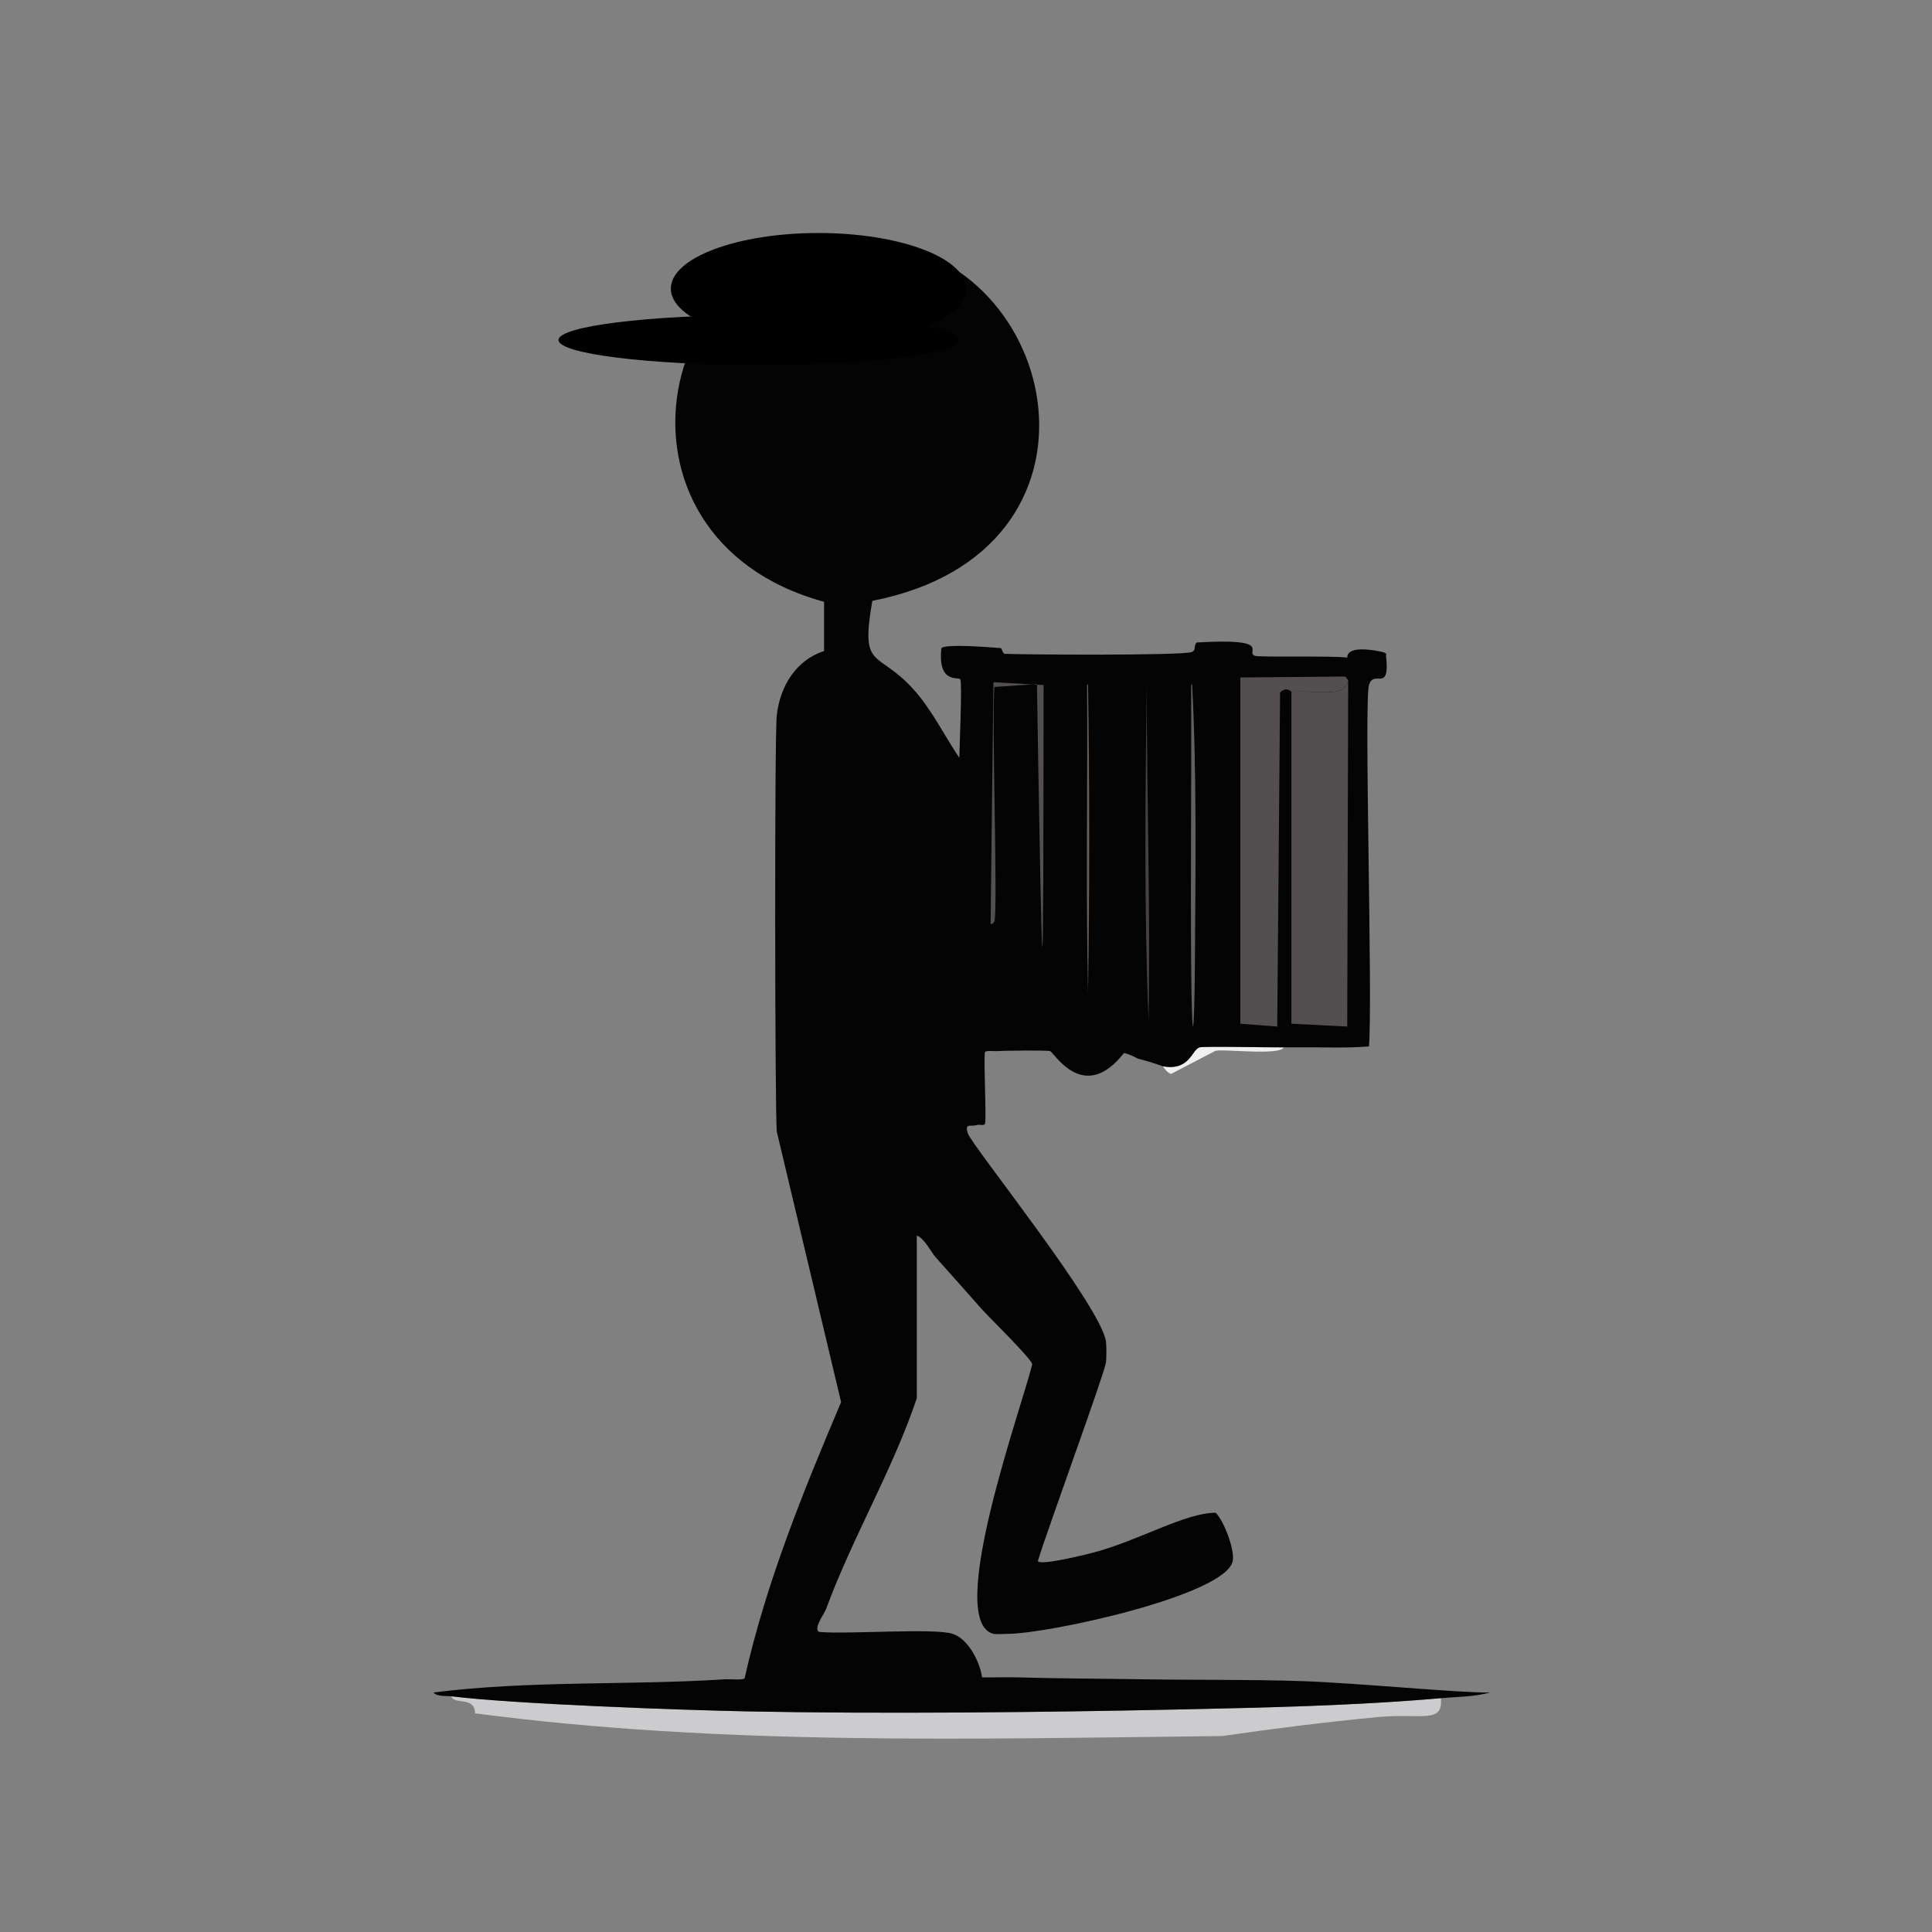 <?xml version="1.0" encoding="iso-8859-1"?>
<!-- Generator: Adobe Illustrator 28.0.0, SVG Export Plug-In . SVG Version: 6.00 Build 0)  -->
<svg version="1.1" id="Layer_1" xmlns="http://www.w3.org/2000/svg" xmlns:xlink="http://www.w3.org/1999/xlink" x="0px" y="0px"
	 viewBox="0 0 360 360" style="enable-background:new 0 0 360 360;" xml:space="preserve"><rect x="0" y="0" width="360" height="360" fill="#808080" stroke="none"/>
<g>
	<g id="Background_00000005239592073934376640000016144922510560492192_" style="display:none;">
		<path style="display:inline;fill:#CCCCCE;" d="M358.385-0.5c-0.441,178.561-0.441,178.561-0.881,357.122
			c-119.328-1.289-238.667,0.611-358.003,0c0-178.561,0-178.561,0-357.122C178.942-0.5,178.942-0.5,358.385-0.5z"/>
		<path style="display:inline;fill:#CCCCCE;" d="M358.385-0.5c1.058,0,1.058,0,2.115,0c0,180.5,0,180.5,0,361
			c-180.5,0-180.5,0-361,0c0-1.939,0-1.939,0-3.878c119.336,0.611,238.676-1.289,358.003,0
			C357.944,178.061,357.944,178.061,358.385-0.5z"/>
		<path style="display:inline;fill:#CCCCCE;" d="M212.434,312.907c-7.622-0.124-15.303-0.132-22.915-0.353
			c-0.61-2.74-0.227-5.64-1.763-8.108c7.522,0.008,40.691-7.188,41.952-13.573c0.407-2.06-1.638-7.479-3.173-8.99
			c-1.935-1.904-2.499-0.428-3.173-2.115c7.599-1.358,9.608,9.734,9.166,12.163c-1.084,5.948-23.021,11.619-28.556,12.339
			c-0.235,0.404,2.986,7.423-1.058,7.756C206.529,312.733,212.257,311.365,212.434,312.907z"/>
		<path style="display:inline;fill:#F1EFEE;" d="M257.559,121.479c-1.737-0.393-6.512-1.233-6.522,1.058
			c-2.416-0.385-16.483-0.006-17.274-0.353c-1.694-0.743,3.581-3.29-10.752-2.468c0.825-0.658,1.035,0.201,1.939-1.763
			c5.525-0.612,10.372,0.684,10.929,0.705C242.371,118.905,259.214,118.103,257.559,121.479z"/>
		<path style="display:inline;fill:#CCCCCE;" d="M182.82,243.81c-2.402,1.067,3.787,6.404,6.346,9.695
			c-2.295,13.762-7.886,27.018-9.871,40.895c-0.679,4.746,0.404,9.29-1.763,10.047c-3.439-1.123-19.635,0.117-24.854-0.353
			c-1.252-0.503,0.925-3.392,1.234-4.23c0.457-0.025,0.896,0.874,1.234,0.705c1.925-0.965,16.496-34.217,18.156-38.956
			c1.265-6.405-0.483-22.819,0.353-26.793c0.023-0.111,0.485-0.548,0.705-0.529C177.194,237.469,180.011,240.605,182.82,243.81z"/>
		<path style="display:inline;fill:#F1EFEE;" d="M174.359,234.291c-0.22-0.019-0.682,0.418-0.705,0.529
			c-0.836,3.974,0.912,20.388-0.353,26.793c-1.66,4.739-16.23,37.99-18.156,38.956c-0.337,0.169-0.777-0.73-1.234-0.705
			c4.937-13.395,12.343-25.758,16.922-39.308c0-15.159,0-15.159,0-30.318C172.229,230.707,173.528,233.358,174.359,234.291z"/>
	</g>
	<g>
		<g>
			<path style="fill:#CCCCCE;" d="M268.487,316.433c0.441,4.855-3.531,2.743-11.81,3.525c-9.645,0.911-19.317,2.141-28.908,3.525
				c-46.468,0.518-93.072,1.842-139.253-4.23c-0.027-3.242-3.918-1.511-4.407-3.173c11.558,1.431,42.397,2.562,55.525,2.82
				c24.426,0.48,54.735,0.177,79.321-0.353C235.47,318.192,252.042,317.864,268.487,316.433z"/>
			<path style="fill:#F1EFEE;" d="M218.25,200.095c-0.801-0.117-1.486-1.374-1.586-1.41c5.067,0.932,5.391-3.13,6.875-3.525
				c0.919-0.245,12.624,0.034,15.688,0c-0.842,1.647-12.057,0.139-12.868,0.705"/>
			<g>
				<g>
					<g>
						<path style="fill:#050404;" d="M175.417,120.773c0.878-0.861,9.299-0.147,11.105,0c0.127,0.01,0.338,1.031,0.705,1.058
							c1.741,0.127,33.319,0.383,34.901-0.353c0.811-0.377,0.224-1.238,0.881-1.763c14.334-0.822,9.058,1.725,10.752,2.468
							c0.791,0.347,14.859-0.032,17.274,0.353c0.01-2.29,4.785-1.45,6.522-1.058c1.201,0.271,0.572,0.644,0.705,0.705
							c0.808,7.112-2.279,2.412-3.173,5.464c-0.946,3.231,0.724,58.337,0,67.335c-4.223,0.356-8.463,0.129-12.691,0.176
							c-1.057,0.012-2.115-0.012-3.173,0c-3.064,0.034-14.769-0.245-15.688,0c-1.483,0.396-1.807,4.458-6.875,3.525
							c-1.561-0.558-2.972-1.008-4.583-1.41c-0.138-0.035-1.613-0.891-2.644-1.058c-7.472,9.541-12.97-0.022-13.749-0.353
							c-0.446-0.189-8.594-0.106-9.695,0c-0.544,0.052-2.21-0.187-2.468,0.176c-0.258,1.915,0.341,12.82,0,13.396
							c-0.228,0.385-1.045,0.06-1.41,0.176c-1.291,0.411-2.42-0.451-1.763,1.586c0.733,2.27,24.793,32.126,25.735,38.779
							c0.104,0.736,0.096,3.108,0,3.878c-0.259,2.07-10.772,30.719-12.691,37.017c0.309,0.948,8.999-1.214,10.4-1.586
							c8.556-2.275,17.048-7.413,22.739-7.403c1.535,1.51,3.58,6.93,3.173,8.99c-1.261,6.385-34.43,13.58-41.952,13.573
							c-0.841-0.001-2.2,0.113-2.644,0c-9.211-2.338,5.553-42.975,7.227-50.237c-0.097-1.008-8.217-8.915-9.519-10.4
							c-2.809-3.205-5.626-6.341-8.461-9.519c-0.832-0.933-2.13-3.584-3.525-4.054c0,15.159,0,15.159,0,30.318
							c-4.579,13.551-11.985,25.913-16.922,39.308c-0.309,0.839-2.486,3.728-1.234,4.23c5.219,0.469,21.415-0.771,24.854,0.353
							c2.904,0.949,5.069,5.237,5.464,8.108c2.172,0.046,4.351-0.063,6.522,0c7.613,0.221,15.293,0.229,22.915,0.353
							c10.111,0.164,20.203,0.015,30.318,0.353c10.189,0.34,29.143,2.217,34.901,2.115c-2.984,0.819-6.115,0.792-9.166,1.058
							c-16.445,1.431-33.017,1.76-49.532,2.115c-24.586,0.529-54.895,0.832-79.321,0.353c-13.128-0.258-43.967-1.39-55.525-2.82
							c-0.927-0.115-2.542,0.136-3.349-0.705c18.045-2.288,36.384-1.302,54.467-2.468c0.798-0.051,3.108,0.206,3.525-0.176
							c3.984-17.783,10.894-34.747,17.979-51.471c-5.993-25.207-5.993-25.207-11.986-50.413c-0.35-3.862-0.442-73.706,0-77.559
							c0.628-5.472,3.578-10.256,8.813-11.986c0-4.583,0-4.583,0-9.166c-44.075-12.023-31.584-70.65,9.342-67.159
							c34.954,2.982,46.741,57.788-0.353,66.982c-2.27,13.039,0.876,9.039,7.58,16.393c3.453,3.788,5.798,8.644,8.637,12.868
							c0.017-1.933,0.554-14.004,0.176-14.63C178.616,126.048,174.688,127.489,175.417,120.773z"/>
						<g>
							<g>
								<path style="fill:#534F50;" d="M240.637,128.882c6.05-0.206,9.797,1.132,10.576-2.115
									c-0.088,32.257-0.088,32.257-0.176,64.515c-5.2-0.264-5.2-0.264-10.4-0.529
									C240.637,159.817,240.637,159.817,240.637,128.882z"/>
								<path style="fill:#534F50;" d="M251.213,126.767c-0.779,3.247-4.526,1.91-10.576,2.115
									c-0.106,0.004-0.941-1.061-2.115,0.176c-0.264,31.112-0.264,31.112-0.529,62.223c-3.437-0.264-3.437-0.264-6.875-0.529
									c0-32.257,0-32.257,0-64.515c9.783-0.088,9.783-0.088,19.566-0.176C250.948,126.414,250.948,126.414,251.213,126.767z"/>
							</g>
							<g>
								<path style="fill:#534F50;" d="M185.112,127.119c4.671,0.264,4.671,0.264,9.342,0.529c-0.031,65.674-0.168,64.5-1.234-0.176
									c-3.966,0.264-3.966,0.264-7.932,0.529c-0.511,6.128,0.67,41.634,0,43.715c-0.06,0.186-0.609,0.707-0.705,0.353
									C184.847,149.594,184.847,149.594,185.112,127.119z"/>
								<path style="fill:#63615E;" d="M222.128,127.472c0.878,16.238,0.641,34.343,0.529,51.294
									c-0.106,16.04-0.589,17.065-0.705,0.353c-0.12-17.155,0.089-34.315,0-51.471C222.04,127.56,222.04,127.56,222.128,127.472z"
									/>
								<path style="fill:#464140;" d="M213.667,127.824c0.035,20.786,0.704,41.698,0.353,62.399
									C213.168,169.774,213.425,148.484,213.667,127.824z"/>
								<path style="fill:#6A5D53;" d="M202.739,127.472c0.292,18.008,0.294,38.625,0,57.464
									c-0.409-18.833-0.061-37.979-0.176-56.935c0-0.176,0-0.176,0-0.353C202.651,127.56,202.651,127.56,202.739,127.472z"/>
							</g>
						</g>
					</g>
				</g>
			</g>
		</g>
	</g>
</g>
<ellipse cx="141.446" cy="63.355" rx="37.38" ry="4.657"/>
<ellipse cx="152.5" cy="53.777" rx="27.5" ry="10.36"/>
</svg>
